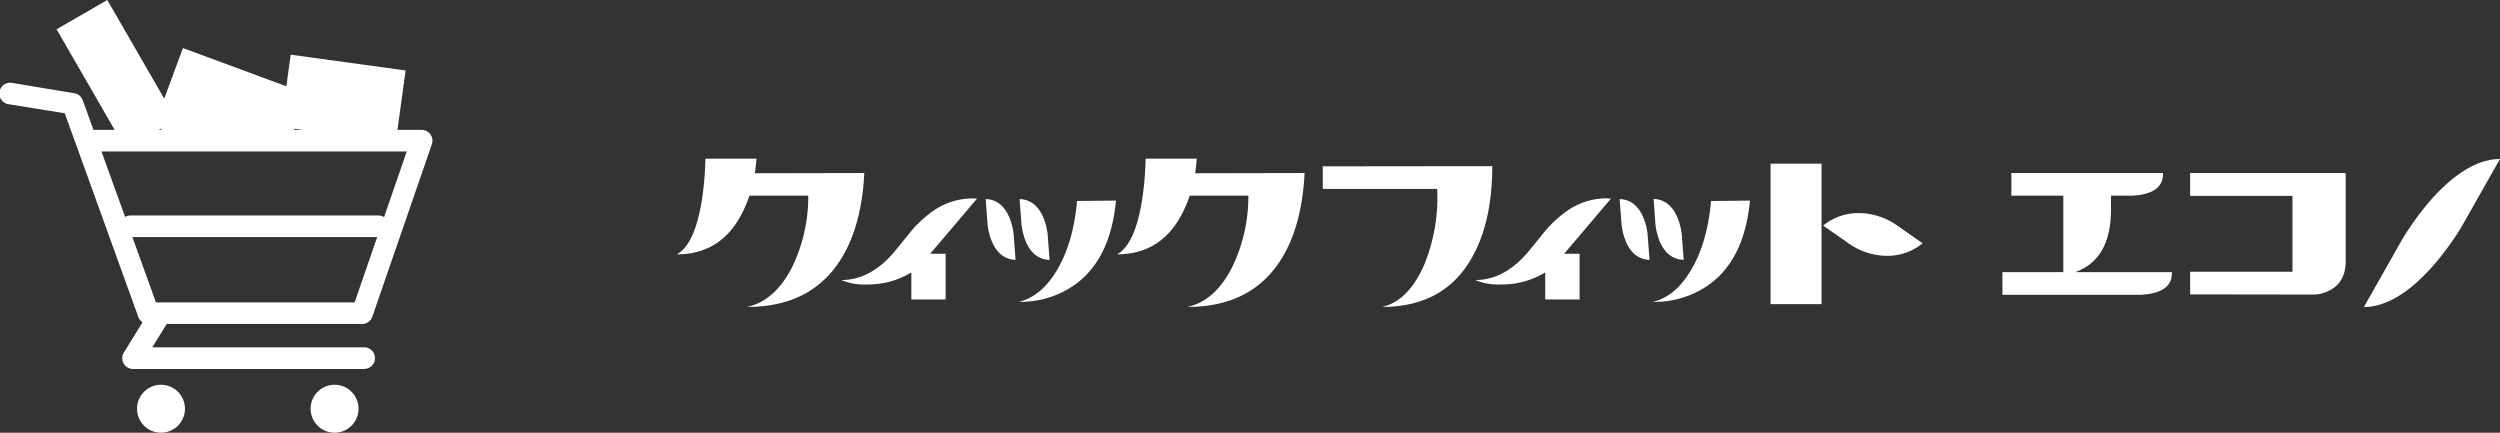<svg xmlns="http://www.w3.org/2000/svg" viewBox="0 0 565.1 97.81"><rect x="0" y="0" width="565.1" height="97.81" fill="#333333" stroke="none"/><defs><style>.cls-1{fill:#fff;}</style></defs><g id="レイヤー_2" data-name="レイヤー 2"><g id="レイヤー_4" data-name="レイヤー 4"><rect class="cls-1" x="69.32" y="9.21" width="16.49" height="26.22" transform="translate(44.91 96.12) rotate(-82.18)"/><rect class="cls-1" x="19.71" y="1.22" width="13.24" height="31.25" transform="translate(-4.89 15.42) rotate(-30)"/><rect class="cls-1" x="46.48" y="7.29" width="13.2" height="29.9" transform="translate(13.82 64.31) rotate(-69.71)"/><rect class="cls-1" x="47.19" y="12.55" width="8.59" height="29.9" transform="translate(22.09 77.92) rotate(-87.87)"/><path class="cls-1" d="M81.9,73.22H33.54a2.43,2.43,0,0,1-2.29-1.61l-16.61-46L2,23.56a2.44,2.44,0,1,1,.8-4.81l14,2.33a2.45,2.45,0,0,1,1.9,1.57l2.42,6.71h74.2a2.45,2.45,0,0,1,2.3,3.24l-13.46,39A2.43,2.43,0,0,1,81.9,73.22ZM35.25,68.35H80.16L91.94,34.24h-69Z"/><path class="cls-1" d="M85.36,53.58h-56a2.44,2.44,0,0,1,0-4.87h56a2.44,2.44,0,1,1,0,4.87Z"/><path class="cls-1" d="M82.32,83.41H30.11A2.44,2.44,0,0,1,28,79.69l6-9.75a2.44,2.44,0,1,1,4.14,2.57l-3.73,6H82.32a2.44,2.44,0,1,1,0,4.88Z"/><circle class="cls-1" cx="36.39" cy="92.39" r="5.42"/><circle class="cls-1" cx="75.63" cy="92.39" r="5.42"/><path class="cls-1" d="M195.36,39.11q-.54,11.31-4.8,18.68-6.72,11.59-21.67,11.59Q175.12,68,179,60.49a36.54,36.54,0,0,0,3.7-16.26H169.4Q164.92,57.49,153,57.49q4-2.19,5.63-12.12a70.87,70.87,0,0,0,.82-9.5H171c-.19,2-.31,3-.37,3.29Z"/><path class="cls-1" d="M210.26,57.36h3.49V67.69H206V61.57a18.63,18.63,0,0,1-10,2.73,13.5,13.5,0,0,1-5.83-1q6.83,0,12.35-6.82l3.75-4.61A27.21,27.21,0,0,1,210,48.37a15.78,15.78,0,0,1,9.52-3.52,11.62,11.62,0,0,1,1.31.07Z"/><path class="cls-1" d="M228.13,49.1a13.82,13.82,0,0,1,1,3.95l.42,5.69q-3.61-.14-5.33-4.11a14,14,0,0,1-1-4L222.8,45Q226.42,45.12,228.13,49.1Zm24.13-3.76Q251,58.57,243,64.33a21.2,21.2,0,0,1-12.71,3.89q5-1.16,8.53-7,3.78-6.23,4.64-15.79Zm-20.37,9.29a14.69,14.69,0,0,1-1-4L230.47,45c2.4.09,4.19,1.46,5.35,4.12a14.87,14.87,0,0,1,1,3.95l.43,5.69C234.82,58.65,233,57.28,231.89,54.63Z"/><path class="cls-1" d="M294.89,39.11q-.56,11.31-4.8,18.68-6.72,11.59-21.67,11.59,6.21-1.38,10.05-8.89a36.55,36.55,0,0,0,3.71-16.26H268.92q-4.49,13.26-16.41,13.26,4-2.19,5.62-12.12a69.26,69.26,0,0,0,.82-9.5h11.57c-.18,2-.31,3-.37,3.29Z"/><path class="cls-1" d="M337.31,37.56q0,11.63-3.93,19.41-6.17,12.41-21,12.41,6-1.34,9.6-9.67a40,40,0,0,0,2.88-17H299V37.6Z"/><path class="cls-1" d="M353.56,57.36h3.49V67.69h-7.77V61.57a18.63,18.63,0,0,1-10,2.73,13.45,13.45,0,0,1-5.82-1q6.81,0,12.34-6.82l3.75-4.61a26.71,26.71,0,0,1,3.76-3.52,15.76,15.76,0,0,1,9.51-3.52,11.67,11.67,0,0,1,1.32.07Z"/><path class="cls-1" d="M371.43,49.1a13.5,13.5,0,0,1,1,3.95l.43,5.69c-2.42-.09-4.19-1.46-5.33-4.11a13.71,13.71,0,0,1-1-4L366.1,45Q369.72,45.12,371.43,49.1Zm24.13-3.76q-1.24,13.23-9.25,19a21.17,21.17,0,0,1-12.7,3.89q5-1.16,8.52-7,3.78-6.23,4.64-15.79Zm-20.37,9.29a15.08,15.08,0,0,1-1-4l-.4-5.66q3.6.14,5.36,4.12a15.28,15.28,0,0,1,1,3.95l.43,5.69Q376.92,58.61,375.19,54.63Z"/><path class="cls-1" d="M400.22,37h11.52V68.74H400.22ZM434.6,55a12.66,12.66,0,0,1-8,2.83,15.19,15.19,0,0,1-8.37-2.56L412.1,51a12.6,12.6,0,0,1,8-2.84,15.29,15.29,0,0,1,8.37,2.56Z"/><path class="cls-1" d="M490.94,61.51q.15,4.76-7,5.12H452.63V61.51h13.76V44.23H454.65V39.11h34.28q.13,4.76-7,5.12h-4.76v3.16q0,11.24-8.09,14.12Z"/><path class="cls-1" d="M495.06,66.54V61.42h23.13V44.28H495.06V39.11l35.16,0V59c0,3.14-1.18,5.33-3.52,6.58a8.14,8.14,0,0,1-3.48,1Z"/><path class="cls-1" d="M556.36,51.34a63.28,63.28,0,0,1-6.62,9q-8.06,9-15.41,9.07L543.06,54a66.48,66.48,0,0,1,6.58-9q8.1-9,15.46-9.07Z"/></g></g></svg>